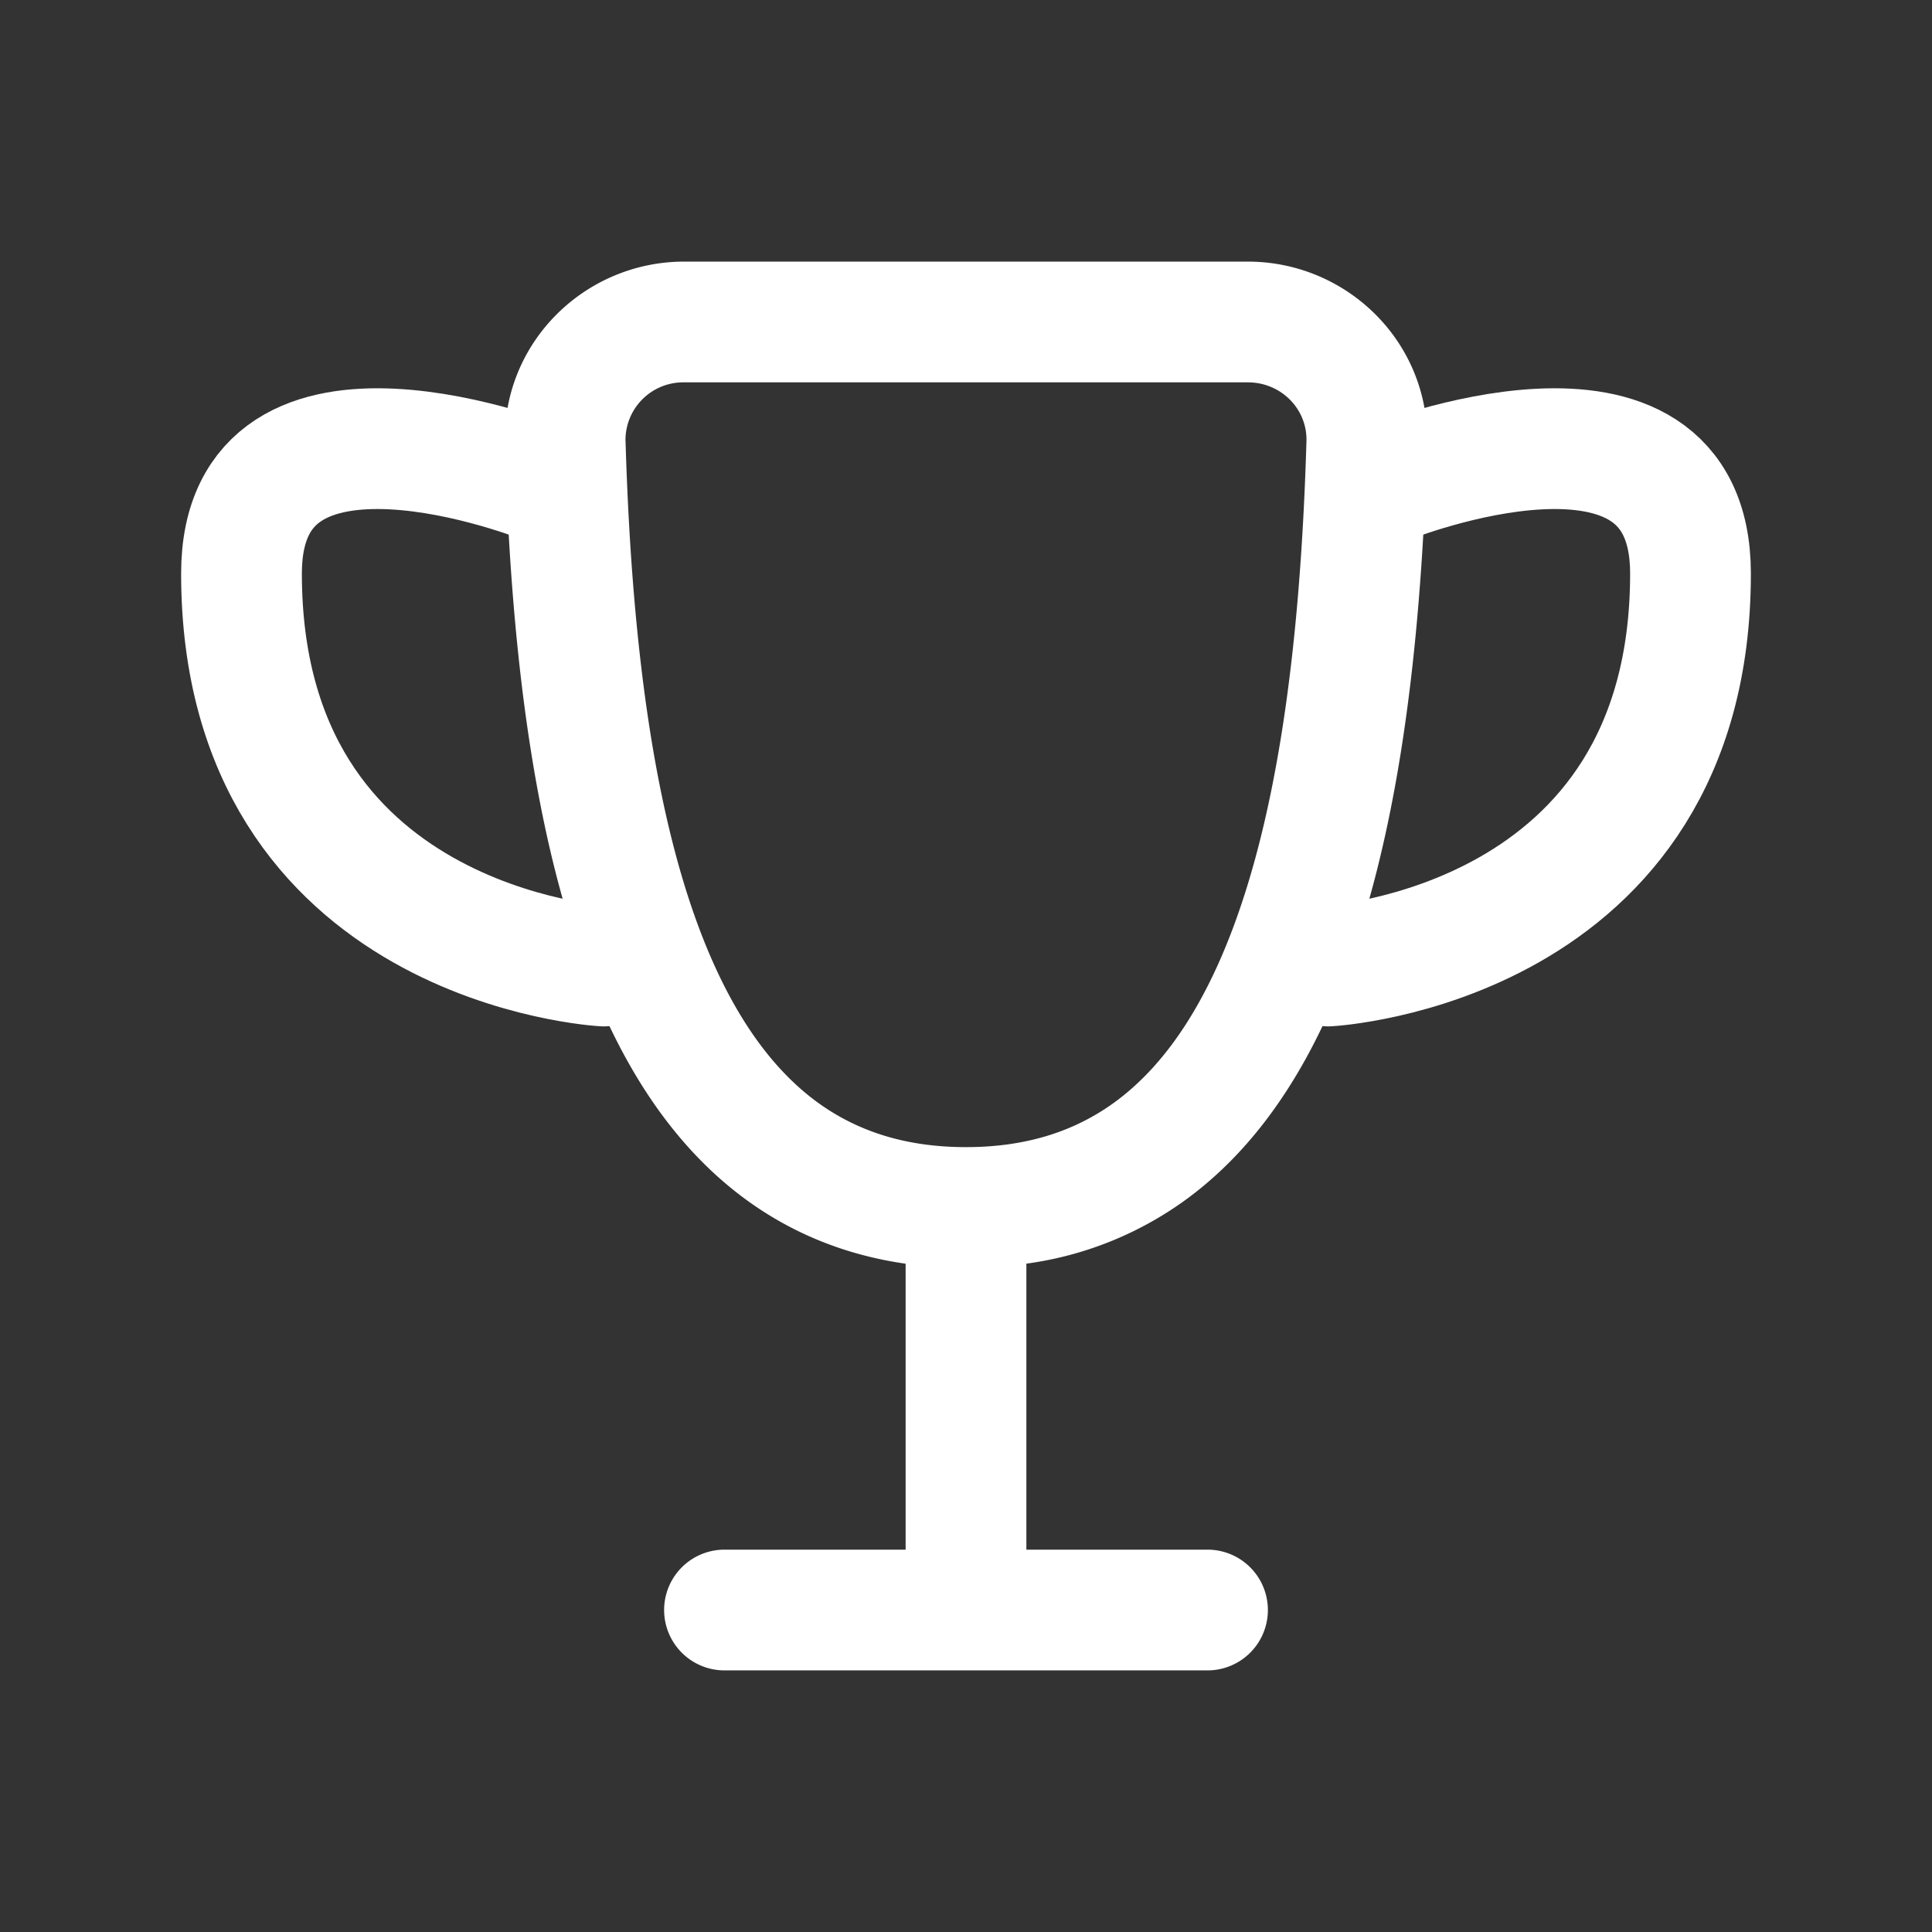 <svg xmlns="http://www.w3.org/2000/svg" width="32" height="32" fill="none" viewBox="0 0 32 32">
  <rect x="0" y="0" width="32" height="32" fill="#333333" stroke="none"/>
  <path fill="#fff" fill-rule="evenodd" d="M10.36 7.305a.957.957 0 0 1 .973-.972h9.334c.56 0 .987.45.972.972-.104 3.55-.521 6.552-1.451 8.638-.46 1.03-1.022 1.786-1.686 2.284-.652.488-1.46.773-2.502.773-1.042 0-1.85-.285-2.502-.773-.664-.498-1.227-1.255-1.686-2.284-.93-2.086-1.346-5.089-1.451-8.638Zm.973-2.972c-1.648 0-3.02 1.344-2.971 3.03.106 3.605.527 6.935 1.623 9.394.554 1.242 1.302 2.311 2.314 3.07.78.584 1.681.958 2.701 1.104v4.736h-3a1 1 0 1 0 0 2h8a1 1 0 1 0 0-2h-3V20.93a5.803 5.803 0 0 0 2.701-1.104c1.012-.759 1.76-1.828 2.314-3.07 1.096-2.459 1.517-5.79 1.623-9.393.05-1.687-1.323-3.03-2.971-3.03h-9.334Z" clip-rule="evenodd"/>
  <path stroke="#fff" stroke-linecap="round" stroke-width="2" d="M9 8S4 6 4 9.5c0 6.177 6 6.5 6 6.5m13-8s5-2 5 1.5c0 6.177-6 6.5-6 6.5"/>
</svg>
